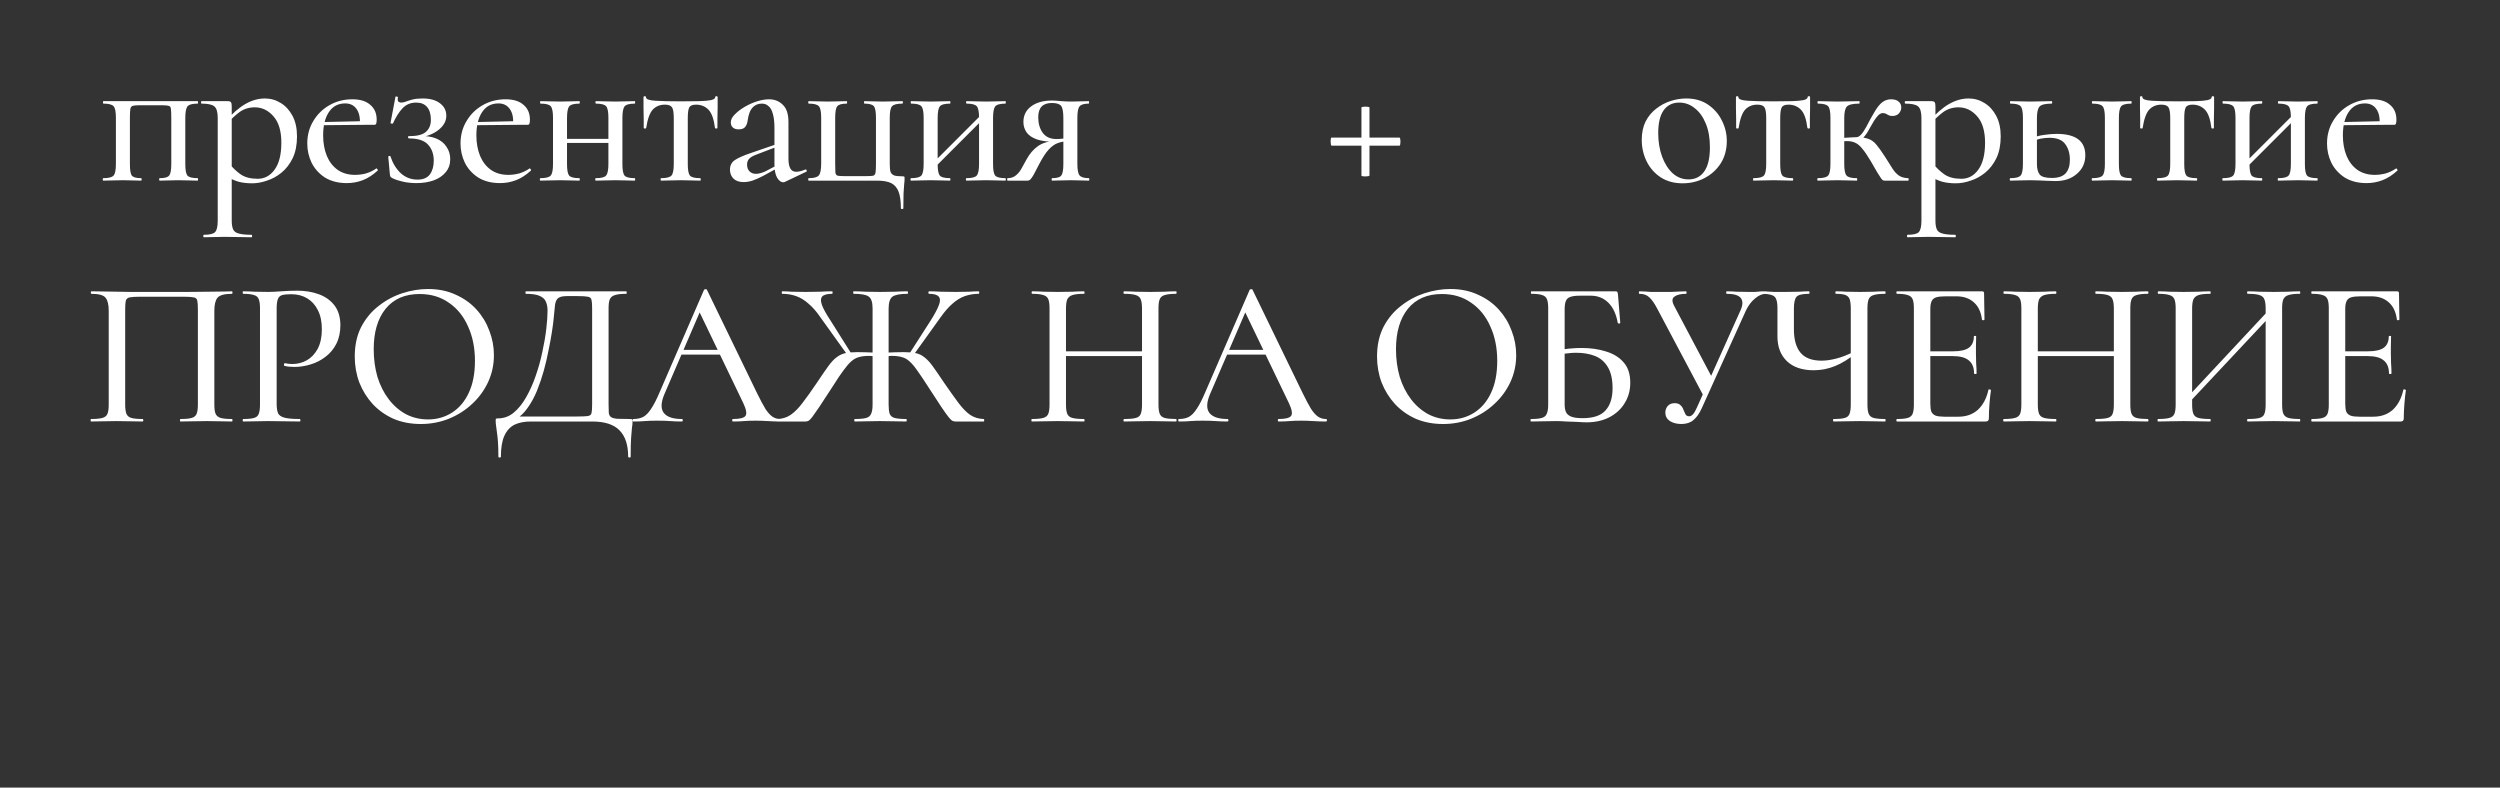 <?xml version="1.0" encoding="UTF-8"?> <svg xmlns="http://www.w3.org/2000/svg" width="346" height="109" viewBox="0 0 346 109" fill="none"><rect x="0" y="0" width="346" height="109" fill="#333333" stroke="none"/><path d="M27.355 24.658C27.393 24.658 27.412 24.715 27.412 24.829C27.412 24.943 27.393 25 27.355 25C26.975 25 26.557 24.991 26.101 24.971C25.645 24.953 25.18 24.943 24.705 24.943C24.23 24.943 23.764 24.953 23.308 24.971C22.852 24.991 22.453 25 22.111 25C22.054 25 22.026 24.943 22.026 24.829C22.026 24.715 22.054 24.658 22.111 24.658C22.795 24.658 23.232 24.535 23.422 24.288C23.612 24.041 23.707 23.509 23.707 22.692V16.308C23.707 15.719 23.688 15.31 23.65 15.082C23.631 14.835 23.536 14.693 23.365 14.655C23.194 14.598 22.909 14.569 22.51 14.569H19.204C18.805 14.569 18.52 14.598 18.349 14.655C18.178 14.711 18.074 14.864 18.036 15.111C17.998 15.338 17.979 15.757 17.979 16.364V22.692C17.979 23.509 18.064 24.041 18.235 24.288C18.425 24.535 18.862 24.658 19.546 24.658C19.584 24.658 19.603 24.715 19.603 24.829C19.603 24.943 19.584 25 19.546 25C19.185 25 18.786 24.991 18.349 24.971C17.912 24.953 17.475 24.943 17.038 24.943C16.544 24.943 16.06 24.953 15.585 24.971C15.11 24.991 14.682 25 14.302 25C14.245 25 14.217 24.943 14.217 24.829C14.217 24.715 14.245 24.658 14.302 24.658C15.043 24.658 15.518 24.535 15.727 24.288C15.936 24.041 16.041 23.509 16.041 22.692V16.308C16.041 15.472 15.936 14.94 15.727 14.711C15.518 14.464 15.053 14.341 14.331 14.341C14.274 14.341 14.245 14.284 14.245 14.17C14.245 14.056 14.274 13.999 14.331 13.999H27.355C27.393 13.999 27.412 14.056 27.412 14.17C27.412 14.284 27.393 14.341 27.355 14.341C26.614 14.341 26.139 14.474 25.93 14.74C25.74 15.006 25.645 15.547 25.645 16.364V22.692C25.645 23.509 25.74 24.041 25.93 24.288C26.139 24.535 26.614 24.658 27.355 24.658ZM28.195 32.837C28.157 32.837 28.138 32.781 28.138 32.666C28.138 32.553 28.157 32.495 28.195 32.495C29.012 32.495 29.534 32.372 29.762 32.125C30.009 31.878 30.133 31.346 30.133 30.529V16.308C30.133 15.491 29.971 14.959 29.648 14.711C29.344 14.464 28.765 14.341 27.91 14.341C27.853 14.341 27.824 14.284 27.824 14.17C27.824 14.056 27.853 13.999 27.91 13.999C28.328 13.999 28.755 13.999 29.192 13.999C29.648 13.999 30.076 13.999 30.475 13.999C30.874 13.999 31.216 13.999 31.501 13.999C31.729 13.999 31.881 14.046 31.957 14.142C32.033 14.236 32.071 14.427 32.071 14.711V30.529C32.071 31.061 32.137 31.47 32.27 31.755C32.403 32.039 32.669 32.23 33.068 32.325C33.467 32.438 34.047 32.495 34.807 32.495C34.864 32.495 34.892 32.553 34.892 32.666C34.892 32.781 34.864 32.837 34.807 32.837C34.294 32.837 33.724 32.828 33.097 32.809C32.47 32.79 31.805 32.781 31.102 32.781C30.57 32.781 30.047 32.79 29.534 32.809C29.021 32.828 28.575 32.837 28.195 32.837ZM34.892 25.37C34.17 25.37 33.534 25.294 32.983 25.142C32.451 24.991 31.833 24.706 31.13 24.288L31.757 22.663C32.232 23.252 32.755 23.746 33.325 24.145C33.914 24.544 34.693 24.744 35.662 24.744C36.612 24.744 37.391 24.326 37.999 23.489C38.626 22.634 38.939 21.39 38.939 19.756C38.939 18.141 38.578 16.925 37.856 16.108C37.134 15.272 36.27 14.854 35.263 14.854C34.465 14.854 33.762 15.072 33.154 15.509C32.565 15.947 31.995 16.479 31.444 17.105L31.159 16.849C32.128 15.728 33.059 14.911 33.952 14.398C34.845 13.885 35.747 13.629 36.659 13.629C37.457 13.629 38.189 13.838 38.854 14.255C39.519 14.655 40.06 15.243 40.478 16.023C40.896 16.802 41.105 17.752 41.105 18.872C41.105 20.05 40.906 21.058 40.507 21.893C40.108 22.71 39.595 23.375 38.968 23.889C38.341 24.401 37.666 24.772 36.944 25C36.241 25.247 35.557 25.37 34.892 25.37ZM47.999 25.342C46.821 25.342 45.814 25.085 44.978 24.573C44.161 24.041 43.544 23.357 43.126 22.52C42.727 21.684 42.527 20.801 42.527 19.87C42.527 18.711 42.803 17.675 43.354 16.764C43.905 15.832 44.646 15.101 45.577 14.569C46.527 14.018 47.591 13.742 48.769 13.742C49.852 13.742 50.678 13.999 51.248 14.512C51.837 15.006 52.132 15.69 52.132 16.564C52.132 16.773 52.113 16.944 52.075 17.077C52.037 17.21 51.951 17.276 51.818 17.276H49.795C49.871 16.364 49.728 15.643 49.367 15.111C49.006 14.579 48.474 14.312 47.771 14.312C46.802 14.312 46.052 14.711 45.52 15.509C44.988 16.308 44.722 17.381 44.722 18.73C44.722 19.794 44.893 20.744 45.235 21.58C45.577 22.397 46.08 23.043 46.745 23.518C47.41 23.974 48.208 24.202 49.139 24.202C49.633 24.202 50.137 24.136 50.65 24.003C51.163 23.851 51.638 23.622 52.075 23.319C52.113 23.28 52.16 23.309 52.217 23.404C52.293 23.48 52.312 23.547 52.274 23.604C51.59 24.23 50.897 24.677 50.194 24.943C49.491 25.209 48.759 25.342 47.999 25.342ZM44.066 17.334L44.038 16.906L50.45 16.764V17.276L44.066 17.334ZM57.781 24.858C58.56 24.858 59.13 24.62 59.491 24.145C59.852 23.651 60.032 23.015 60.032 22.235C60.032 21.323 59.767 20.582 59.234 20.012C58.721 19.442 57.847 19.157 56.612 19.157C56.536 19.157 56.489 19.11 56.47 19.015C56.451 18.901 56.498 18.844 56.612 18.844C57.733 18.844 58.513 18.645 58.95 18.245C59.406 17.846 59.633 17.296 59.633 16.593C59.633 15.813 59.462 15.225 59.12 14.825C58.779 14.408 58.275 14.198 57.61 14.198C56.831 14.198 56.194 14.464 55.7 14.996C55.206 15.528 54.77 16.222 54.389 17.077C54.37 17.115 54.304 17.125 54.19 17.105C54.076 17.087 54.029 17.058 54.047 17.02L54.731 13.4C54.751 13.344 54.817 13.334 54.931 13.372C55.045 13.391 55.093 13.419 55.074 13.457C55.017 13.761 55.035 13.961 55.13 14.056C55.245 14.151 55.368 14.198 55.501 14.198C55.729 14.198 55.957 14.151 56.185 14.056C56.432 13.961 56.736 13.866 57.097 13.771C57.458 13.676 57.923 13.629 58.493 13.629C59.538 13.629 60.346 13.857 60.916 14.312C61.486 14.749 61.771 15.319 61.771 16.023C61.771 16.744 61.419 17.39 60.717 17.96C60.014 18.53 59.073 18.901 57.895 19.072L57.952 18.844C58.902 18.787 59.7 18.892 60.346 19.157C60.992 19.424 61.477 19.813 61.8 20.326C62.142 20.82 62.312 21.39 62.312 22.036C62.312 22.739 62.103 23.337 61.685 23.831C61.286 24.326 60.726 24.706 60.004 24.971C59.301 25.218 58.513 25.342 57.639 25.342C56.974 25.342 56.346 25.276 55.758 25.142C55.169 25.009 54.684 24.848 54.304 24.658C54.171 24.582 54.086 24.515 54.047 24.459C54.01 24.401 53.981 24.306 53.962 24.174L53.734 21.694C53.734 21.637 53.782 21.599 53.877 21.58C53.971 21.561 54.029 21.59 54.047 21.666C54.37 22.634 54.855 23.413 55.501 24.003C56.147 24.573 56.907 24.858 57.781 24.858ZM69.208 25.342C68.03 25.342 67.023 25.085 66.187 24.573C65.37 24.041 64.753 23.357 64.335 22.52C63.936 21.684 63.736 20.801 63.736 19.87C63.736 18.711 64.012 17.675 64.563 16.764C65.114 15.832 65.855 15.101 66.786 14.569C67.736 14.018 68.8 13.742 69.978 13.742C71.061 13.742 71.887 13.999 72.457 14.512C73.046 15.006 73.341 15.69 73.341 16.564C73.341 16.773 73.322 16.944 73.284 17.077C73.246 17.21 73.16 17.276 73.027 17.276H71.004C71.08 16.364 70.937 15.643 70.576 15.111C70.215 14.579 69.683 14.312 68.98 14.312C68.011 14.312 67.261 14.711 66.729 15.509C66.197 16.308 65.931 17.381 65.931 18.73C65.931 19.794 66.102 20.744 66.444 21.58C66.786 22.397 67.289 23.043 67.954 23.518C68.619 23.974 69.417 24.202 70.348 24.202C70.842 24.202 71.346 24.136 71.859 24.003C72.372 23.851 72.847 23.622 73.284 23.319C73.322 23.28 73.369 23.309 73.426 23.404C73.502 23.48 73.521 23.547 73.483 23.604C72.799 24.23 72.106 24.677 71.403 24.943C70.7 25.209 69.968 25.342 69.208 25.342ZM65.275 17.334L65.247 16.906L71.659 16.764V17.276L65.275 17.334ZM77.448 19.785V19.215H85.115V19.785H77.448ZM76.537 22.692V16.308C76.537 15.472 76.432 14.94 76.223 14.711C76.014 14.464 75.549 14.341 74.826 14.341C74.769 14.341 74.741 14.284 74.741 14.17C74.741 14.056 74.769 13.999 74.826 13.999C75.188 13.999 75.606 14.008 76.081 14.027C76.555 14.046 77.04 14.056 77.534 14.056C78.009 14.056 78.475 14.046 78.93 14.027C79.406 14.008 79.823 13.999 80.184 13.999C80.222 13.999 80.242 14.056 80.242 14.17C80.242 14.284 80.222 14.341 80.184 14.341C79.444 14.341 78.969 14.474 78.76 14.74C78.57 15.006 78.475 15.547 78.475 16.364V22.692C78.475 23.509 78.57 24.041 78.76 24.288C78.969 24.535 79.444 24.658 80.184 24.658C80.222 24.658 80.242 24.715 80.242 24.829C80.242 24.943 80.222 25 80.184 25C79.805 25 79.386 24.991 78.93 24.971C78.475 24.953 78.009 24.943 77.534 24.943C77.04 24.943 76.555 24.953 76.081 24.971C75.606 24.991 75.178 25 74.798 25C74.741 25 74.713 24.943 74.713 24.829C74.713 24.715 74.741 24.658 74.798 24.658C75.539 24.658 76.014 24.535 76.223 24.288C76.432 24.041 76.537 23.509 76.537 22.692ZM84.203 22.692V16.308C84.203 15.472 84.099 14.94 83.889 14.711C83.68 14.464 83.215 14.341 82.493 14.341C82.436 14.341 82.407 14.284 82.407 14.17C82.407 14.056 82.436 13.999 82.493 13.999C82.854 13.999 83.272 14.008 83.747 14.027C84.222 14.046 84.707 14.056 85.201 14.056C85.675 14.056 86.141 14.046 86.597 14.027C87.072 14.008 87.49 13.999 87.851 13.999C87.889 13.999 87.908 14.056 87.908 14.17C87.908 14.284 87.889 14.341 87.851 14.341C87.11 14.341 86.635 14.474 86.426 14.74C86.236 15.006 86.141 15.547 86.141 16.364V22.692C86.141 23.509 86.236 24.041 86.426 24.288C86.635 24.535 87.11 24.658 87.851 24.658C87.889 24.658 87.908 24.715 87.908 24.829C87.908 24.943 87.889 25 87.851 25C87.471 25 87.053 24.991 86.597 24.971C86.141 24.953 85.675 24.943 85.201 24.943C84.707 24.943 84.213 24.953 83.719 24.971C83.243 24.991 82.826 25 82.465 25C82.407 25 82.379 24.943 82.379 24.829C82.379 24.715 82.407 24.658 82.465 24.658C83.206 24.658 83.68 24.535 83.889 24.288C84.099 24.041 84.203 23.509 84.203 22.692ZM91.484 25C91.446 25 91.427 24.943 91.427 24.829C91.427 24.715 91.446 24.658 91.484 24.658C92.244 24.658 92.728 24.535 92.937 24.288C93.146 24.041 93.251 23.509 93.251 22.692V16.364C93.251 15.623 93.175 15.13 93.023 14.883C92.871 14.617 92.538 14.483 92.025 14.483C91.341 14.483 90.781 14.711 90.344 15.168C89.926 15.623 89.622 16.469 89.432 17.704C89.432 17.761 89.375 17.79 89.261 17.79C89.147 17.79 89.09 17.761 89.09 17.704C89.09 17.438 89.09 17.039 89.09 16.507C89.09 15.975 89.08 15.424 89.061 14.854C89.061 14.284 89.061 13.819 89.061 13.457C89.061 13.363 89.118 13.315 89.232 13.315C89.346 13.315 89.403 13.363 89.403 13.457C89.403 13.723 89.821 13.885 90.657 13.942C91.512 13.999 92.709 14.027 94.248 14.027C95.236 14.027 96.082 14.018 96.785 13.999C97.488 13.98 98.029 13.932 98.409 13.857C98.789 13.761 98.979 13.629 98.979 13.457C98.979 13.363 99.036 13.315 99.15 13.315C99.264 13.315 99.321 13.363 99.321 13.457C99.321 13.819 99.321 14.284 99.321 14.854C99.321 15.424 99.312 15.975 99.293 16.507C99.293 17.039 99.293 17.438 99.293 17.704C99.293 17.761 99.236 17.79 99.122 17.79C99.027 17.79 98.97 17.761 98.951 17.704C98.799 16.469 98.495 15.623 98.039 15.168C97.583 14.711 97.013 14.483 96.329 14.483C95.835 14.483 95.521 14.617 95.388 14.883C95.255 15.13 95.189 15.623 95.189 16.364V22.692C95.189 23.509 95.284 24.041 95.474 24.288C95.683 24.535 96.158 24.658 96.899 24.658C96.956 24.658 96.984 24.715 96.984 24.829C96.984 24.943 96.956 25 96.899 25C96.519 25 96.101 24.991 95.645 24.971C95.189 24.953 94.723 24.943 94.248 24.943C93.754 24.943 93.27 24.953 92.795 24.971C92.32 24.991 91.883 25 91.484 25ZM108.638 25.171C108.562 25.209 108.476 25.228 108.381 25.228C108.096 25.228 107.821 25.019 107.555 24.601C107.308 24.164 107.184 23.547 107.184 22.748V17.733C107.184 16.896 107.108 16.232 106.956 15.738C106.823 15.243 106.624 14.892 106.358 14.683C106.111 14.455 105.816 14.341 105.474 14.341C105.056 14.341 104.705 14.445 104.42 14.655C104.135 14.864 103.916 15.149 103.764 15.509C103.631 15.851 103.536 16.232 103.479 16.649C103.441 17.011 103.327 17.314 103.137 17.561C102.966 17.79 102.662 17.904 102.225 17.904C101.883 17.904 101.617 17.818 101.427 17.647C101.237 17.476 101.142 17.238 101.142 16.934C101.142 16.573 101.323 16.212 101.684 15.851C102.045 15.472 102.501 15.12 103.052 14.797C103.603 14.474 104.173 14.217 104.762 14.027C105.37 13.838 105.93 13.742 106.443 13.742C107.203 13.742 107.84 13.999 108.353 14.512C108.866 15.006 109.122 15.794 109.122 16.878V21.922C109.122 22.549 109.208 23.015 109.379 23.319C109.55 23.622 109.825 23.774 110.205 23.774C110.528 23.774 110.946 23.67 111.459 23.461C111.535 23.423 111.592 23.461 111.63 23.575C111.687 23.67 111.668 23.736 111.573 23.774L108.638 25.171ZM102.909 25.2C102.301 25.2 101.836 25.038 101.513 24.715C101.19 24.392 101.028 23.983 101.028 23.489C101.028 22.901 101.256 22.454 101.712 22.15C102.168 21.846 102.9 21.523 103.907 21.181L107.469 19.956L107.555 20.297L104.648 21.409C104.192 21.58 103.869 21.77 103.679 21.979C103.489 22.188 103.394 22.454 103.394 22.777C103.394 23.176 103.508 23.489 103.736 23.718C103.964 23.945 104.258 24.059 104.619 24.059C104.809 24.059 105.009 24.031 105.218 23.974C105.427 23.917 105.645 23.841 105.873 23.746L108.039 22.606L108.068 23.005L105.617 24.345C105.066 24.63 104.572 24.848 104.135 25C103.717 25.133 103.308 25.2 102.909 25.2ZM121.375 25H111.942C111.885 25 111.856 24.943 111.856 24.829C111.856 24.715 111.885 24.658 111.942 24.658C112.664 24.658 113.129 24.525 113.338 24.259C113.547 23.993 113.652 23.451 113.652 22.634V16.308C113.652 15.472 113.547 14.94 113.338 14.711C113.129 14.464 112.664 14.341 111.942 14.341C111.885 14.341 111.856 14.284 111.856 14.17C111.856 14.056 111.885 13.999 111.942 13.999C112.303 13.999 112.711 14.008 113.167 14.027C113.642 14.046 114.108 14.056 114.564 14.056C115.039 14.056 115.504 14.046 115.96 14.027C116.416 14.008 116.825 13.999 117.186 13.999C117.224 13.999 117.243 14.056 117.243 14.17C117.243 14.284 117.224 14.341 117.186 14.341C116.502 14.341 116.065 14.464 115.875 14.711C115.685 14.94 115.59 15.472 115.59 16.308V22.692C115.59 23.242 115.599 23.642 115.618 23.889C115.656 24.116 115.761 24.259 115.932 24.316C116.103 24.354 116.378 24.373 116.758 24.373H119.979C120.397 24.373 120.691 24.354 120.862 24.316C121.033 24.259 121.138 24.107 121.176 23.86C121.214 23.613 121.233 23.204 121.233 22.634V16.308C121.233 15.472 121.138 14.94 120.948 14.711C120.758 14.464 120.321 14.341 119.637 14.341C119.599 14.341 119.58 14.284 119.58 14.17C119.58 14.056 119.599 13.999 119.637 13.999C119.998 13.999 120.387 14.008 120.805 14.027C121.242 14.046 121.689 14.056 122.145 14.056C122.658 14.056 123.142 14.046 123.598 14.027C124.073 14.008 124.501 13.999 124.881 13.999C124.938 13.999 124.966 14.056 124.966 14.17C124.966 14.284 124.938 14.341 124.881 14.341C124.14 14.341 123.665 14.464 123.456 14.711C123.247 14.94 123.142 15.472 123.142 16.308V22.692C123.142 23.186 123.18 23.556 123.256 23.803C123.351 24.031 123.522 24.192 123.769 24.288C124.016 24.363 124.387 24.401 124.881 24.401C125.052 24.401 125.147 24.421 125.166 24.459C125.185 24.477 125.194 24.563 125.194 24.715C125.194 24.943 125.175 25.209 125.137 25.513C125.118 25.817 125.09 26.226 125.052 26.738C125.033 27.252 125.023 27.945 125.023 28.819C125.023 28.895 124.966 28.933 124.852 28.933C124.738 28.933 124.681 28.895 124.681 28.819C124.681 27.85 124.577 27.09 124.368 26.539C124.159 25.988 123.817 25.589 123.342 25.342C122.867 25.114 122.211 25 121.375 25ZM128.802 23.746L128.375 23.319L136.127 15.566L136.554 15.994L128.802 23.746ZM127.833 22.692V16.308C127.833 15.472 127.729 14.94 127.52 14.711C127.311 14.464 126.845 14.341 126.123 14.341C126.066 14.341 126.038 14.284 126.038 14.17C126.038 14.056 126.066 13.999 126.123 13.999C126.484 13.999 126.902 14.008 127.377 14.027C127.852 14.046 128.337 14.056 128.831 14.056C129.306 14.056 129.771 14.046 130.227 14.027C130.702 14.008 131.12 13.999 131.481 13.999C131.519 13.999 131.538 14.056 131.538 14.17C131.538 14.284 131.519 14.341 131.481 14.341C130.74 14.341 130.265 14.474 130.056 14.74C129.866 15.006 129.771 15.547 129.771 16.364V22.692C129.771 23.509 129.866 24.041 130.056 24.288C130.265 24.535 130.74 24.658 131.481 24.658C131.519 24.658 131.538 24.715 131.538 24.829C131.538 24.943 131.519 25 131.481 25C131.101 25 130.683 24.991 130.227 24.971C129.771 24.953 129.306 24.943 128.831 24.943C128.337 24.943 127.852 24.953 127.377 24.971C126.902 24.991 126.475 25 126.095 25C126.038 25 126.009 24.943 126.009 24.829C126.009 24.715 126.038 24.658 126.095 24.658C126.836 24.658 127.311 24.535 127.52 24.288C127.729 24.041 127.833 23.509 127.833 22.692ZM135.5 22.692V16.308C135.5 15.472 135.395 14.94 135.186 14.711C134.977 14.464 134.512 14.341 133.79 14.341C133.733 14.341 133.704 14.284 133.704 14.17C133.704 14.056 133.733 13.999 133.79 13.999C134.151 13.999 134.569 14.008 135.044 14.027C135.519 14.046 136.003 14.056 136.497 14.056C136.972 14.056 137.438 14.046 137.894 14.027C138.369 14.008 138.787 13.999 139.148 13.999C139.186 13.999 139.205 14.056 139.205 14.17C139.205 14.284 139.186 14.341 139.148 14.341C138.407 14.341 137.932 14.474 137.723 14.74C137.533 15.006 137.438 15.547 137.438 16.364V22.692C137.438 23.509 137.533 24.041 137.723 24.288C137.932 24.535 138.407 24.658 139.148 24.658C139.186 24.658 139.205 24.715 139.205 24.829C139.205 24.943 139.186 25 139.148 25C138.768 25 138.35 24.991 137.894 24.971C137.438 24.953 136.972 24.943 136.497 24.943C136.003 24.943 135.509 24.953 135.015 24.971C134.54 24.991 134.122 25 133.761 25C133.704 25 133.676 24.943 133.676 24.829C133.676 24.715 133.704 24.658 133.761 24.658C134.502 24.658 134.977 24.535 135.186 24.288C135.395 24.041 135.5 23.509 135.5 22.692ZM150.703 24.658C150.741 24.658 150.76 24.715 150.76 24.829C150.76 24.943 150.741 25 150.703 25C150.38 25 150 24.991 149.563 24.971C149.145 24.953 148.699 24.943 148.224 24.943C147.711 24.943 147.236 24.953 146.799 24.971C146.381 24.991 145.982 25 145.602 25C145.564 25 145.545 24.943 145.545 24.829C145.545 24.715 145.564 24.658 145.602 24.658C146.286 24.658 146.713 24.535 146.884 24.288C147.074 24.041 147.169 23.509 147.169 22.692V19.5L147.796 19.556C147.283 19.556 146.808 19.642 146.371 19.813C145.953 19.965 145.535 20.269 145.117 20.725C144.718 21.162 144.291 21.817 143.835 22.692C143.512 23.337 143.255 23.831 143.065 24.174C142.875 24.497 142.723 24.715 142.609 24.829C142.495 24.943 142.362 25 142.21 25H139.446C139.408 25 139.389 24.943 139.389 24.829C139.389 24.715 139.408 24.658 139.446 24.658C139.921 24.658 140.31 24.525 140.614 24.259C140.937 23.993 141.203 23.66 141.412 23.262C141.621 22.863 141.83 22.483 142.039 22.122C142.476 21.305 143.018 20.668 143.664 20.212C144.329 19.756 145.146 19.528 146.115 19.528L146.314 19.642C145.136 19.642 144.205 19.528 143.521 19.3C142.837 19.053 142.353 18.721 142.068 18.302C141.783 17.884 141.64 17.41 141.64 16.878C141.64 15.966 142.001 15.243 142.723 14.711C143.445 14.18 144.405 13.914 145.602 13.914C145.925 13.914 146.352 13.942 146.884 13.999C147.416 14.037 147.863 14.056 148.224 14.056C148.699 14.056 149.136 14.046 149.535 14.027C149.953 14.008 150.333 13.999 150.675 13.999C150.713 13.999 150.732 14.056 150.732 14.17C150.732 14.284 150.713 14.341 150.675 14.341C150.048 14.341 149.63 14.464 149.421 14.711C149.212 14.94 149.107 15.472 149.107 16.308V22.692C149.107 23.509 149.212 24.041 149.421 24.288C149.649 24.535 150.076 24.658 150.703 24.658ZM143.692 16.222C143.692 17.096 143.901 17.818 144.319 18.388C144.737 18.958 145.374 19.243 146.229 19.243C146.495 19.243 146.789 19.224 147.112 19.186C147.435 19.148 147.692 19.11 147.882 19.072L147.169 19.328V16.364C147.169 15.491 147.065 14.921 146.856 14.655C146.647 14.389 146.219 14.255 145.573 14.255C144.319 14.255 143.692 14.911 143.692 16.222Z" fill="white"></path><path d="M232.861 25.37C231.702 25.37 230.695 25.095 229.84 24.544C229.004 23.993 228.358 23.262 227.902 22.349C227.446 21.419 227.218 20.421 227.218 19.357C227.218 18.369 227.399 17.514 227.76 16.792C228.14 16.07 228.634 15.481 229.242 15.025C229.85 14.55 230.515 14.198 231.237 13.97C231.959 13.742 232.671 13.629 233.374 13.629C234.552 13.629 235.559 13.914 236.395 14.483C237.231 15.053 237.868 15.785 238.305 16.678C238.761 17.571 238.989 18.512 238.989 19.5C238.989 20.697 238.704 21.741 238.134 22.634C237.564 23.509 236.813 24.183 235.882 24.658C234.97 25.133 233.963 25.37 232.861 25.37ZM233.688 24.829C234.619 24.829 235.341 24.468 235.854 23.746C236.386 23.005 236.652 21.884 236.652 20.383C236.652 19.11 236.462 18.017 236.082 17.105C235.702 16.174 235.189 15.462 234.543 14.968C233.916 14.455 233.203 14.198 232.405 14.198C231.474 14.198 230.752 14.559 230.239 15.281C229.745 15.985 229.498 17.029 229.498 18.416C229.498 19.613 229.679 20.706 230.04 21.694C230.401 22.663 230.895 23.433 231.522 24.003C232.149 24.553 232.871 24.829 233.688 24.829ZM242.677 25C242.639 25 242.62 24.943 242.62 24.829C242.62 24.715 242.639 24.658 242.677 24.658C243.437 24.658 243.922 24.535 244.131 24.288C244.34 24.041 244.444 23.509 244.444 22.692V16.364C244.444 15.623 244.368 15.13 244.216 14.883C244.064 14.617 243.732 14.483 243.219 14.483C242.535 14.483 241.974 14.711 241.537 15.168C241.119 15.623 240.815 16.469 240.625 17.704C240.625 17.761 240.568 17.79 240.454 17.79C240.34 17.79 240.283 17.761 240.283 17.704C240.283 17.438 240.283 17.039 240.283 16.507C240.283 15.975 240.274 15.424 240.255 14.854C240.255 14.284 240.255 13.819 240.255 13.457C240.255 13.363 240.312 13.315 240.426 13.315C240.54 13.315 240.597 13.363 240.597 13.457C240.597 13.723 241.015 13.885 241.851 13.942C242.706 13.999 243.903 14.027 245.442 14.027C246.43 14.027 247.275 14.018 247.978 13.999C248.681 13.98 249.223 13.932 249.603 13.857C249.983 13.761 250.173 13.629 250.173 13.457C250.173 13.363 250.23 13.315 250.344 13.315C250.458 13.315 250.515 13.363 250.515 13.457C250.515 13.819 250.515 14.284 250.515 14.854C250.515 15.424 250.505 15.975 250.486 16.507C250.486 17.039 250.486 17.438 250.486 17.704C250.486 17.761 250.429 17.79 250.315 17.79C250.22 17.79 250.163 17.761 250.144 17.704C249.992 16.469 249.688 15.623 249.232 15.168C248.776 14.711 248.206 14.483 247.522 14.483C247.028 14.483 246.715 14.617 246.582 14.883C246.449 15.13 246.382 15.623 246.382 16.364V22.692C246.382 23.509 246.477 24.041 246.667 24.288C246.876 24.535 247.351 24.658 248.092 24.658C248.149 24.658 248.178 24.715 248.178 24.829C248.178 24.943 248.149 25 248.092 25C247.712 25 247.294 24.991 246.838 24.971C246.382 24.953 245.917 24.943 245.442 24.943C244.948 24.943 244.463 24.953 243.988 24.971C243.513 24.991 243.076 25 242.677 25ZM251.595 25C251.538 25 251.509 24.943 251.509 24.829C251.509 24.715 251.538 24.658 251.595 24.658C252.336 24.658 252.811 24.535 253.02 24.288C253.229 24.041 253.333 23.509 253.333 22.692V16.308C253.333 15.472 253.229 14.94 253.02 14.711C252.811 14.464 252.345 14.341 251.623 14.341C251.566 14.341 251.538 14.284 251.538 14.17C251.538 14.056 251.566 13.999 251.623 13.999C251.984 13.999 252.402 14.008 252.877 14.027C253.352 14.046 253.837 14.056 254.331 14.056C254.882 14.056 255.414 14.046 255.927 14.027C256.459 14.008 256.915 13.999 257.295 13.999C257.352 13.999 257.38 14.056 257.38 14.17C257.38 14.284 257.352 14.341 257.295 14.341C256.44 14.341 255.879 14.474 255.613 14.74C255.366 14.987 255.243 15.528 255.243 16.364V22.692C255.243 23.509 255.347 24.041 255.556 24.288C255.765 24.535 256.24 24.658 256.981 24.658C257.019 24.658 257.038 24.715 257.038 24.829C257.038 24.943 257.019 25 256.981 25C256.601 25 256.183 24.991 255.727 24.971C255.271 24.953 254.806 24.943 254.331 24.943C253.837 24.943 253.352 24.953 252.877 24.971C252.402 24.991 251.975 25 251.595 25ZM260.857 25C260.781 25 260.705 24.991 260.629 24.971C260.553 24.933 260.458 24.838 260.344 24.686C260.23 24.515 260.059 24.25 259.831 23.889C259.603 23.509 259.29 22.967 258.891 22.264C258.435 21.504 258.045 20.934 257.722 20.554C257.399 20.155 257.076 19.889 256.753 19.756C256.449 19.604 256.06 19.528 255.585 19.528C255.262 19.528 254.863 19.556 254.388 19.613L254.359 19.101C254.663 19.081 254.977 19.072 255.3 19.072C255.642 19.053 255.955 19.034 256.24 19.015C256.525 18.996 256.744 18.986 256.896 18.986C257.618 18.986 258.178 19.062 258.577 19.215C258.976 19.348 259.337 19.604 259.66 19.984C259.983 20.364 260.392 20.934 260.886 21.694C261.304 22.34 261.646 22.881 261.912 23.319C262.178 23.736 262.472 24.059 262.795 24.288C263.118 24.515 263.546 24.639 264.078 24.658C264.135 24.658 264.163 24.715 264.163 24.829C264.163 24.943 264.135 25 264.078 25H260.857ZM256.896 19.5V18.986C257.086 18.986 257.266 18.91 257.437 18.759C257.608 18.607 257.76 18.426 257.893 18.217C258.045 17.989 258.178 17.77 258.292 17.561C258.748 16.669 259.147 15.947 259.489 15.396C259.831 14.825 260.173 14.408 260.515 14.142C260.876 13.876 261.275 13.742 261.712 13.742C262.206 13.742 262.567 13.857 262.795 14.085C263.023 14.293 263.137 14.55 263.137 14.854C263.137 15.177 263.023 15.462 262.795 15.709C262.586 15.937 262.282 16.051 261.883 16.051C261.674 16.051 261.503 16.013 261.37 15.937C261.237 15.861 261.114 15.794 261 15.738C260.886 15.681 260.734 15.652 260.544 15.652C260.373 15.652 260.183 15.747 259.974 15.937C259.784 16.127 259.584 16.384 259.375 16.706C259.185 17.011 258.986 17.352 258.777 17.733C258.492 18.284 258.197 18.721 257.893 19.044C257.589 19.348 257.257 19.5 256.896 19.5ZM263.988 32.837C263.95 32.837 263.931 32.781 263.931 32.666C263.931 32.553 263.95 32.495 263.988 32.495C264.805 32.495 265.327 32.372 265.555 32.125C265.802 31.878 265.926 31.346 265.926 30.529V16.308C265.926 15.491 265.764 14.959 265.441 14.711C265.137 14.464 264.558 14.341 263.703 14.341C263.646 14.341 263.617 14.284 263.617 14.17C263.617 14.056 263.646 13.999 263.703 13.999C264.121 13.999 264.548 13.999 264.985 13.999C265.441 13.999 265.869 13.999 266.268 13.999C266.667 13.999 267.009 13.999 267.294 13.999C267.522 13.999 267.674 14.046 267.75 14.142C267.826 14.236 267.864 14.427 267.864 14.711V30.529C267.864 31.061 267.93 31.47 268.063 31.755C268.196 32.039 268.462 32.23 268.861 32.325C269.26 32.438 269.84 32.495 270.6 32.495C270.657 32.495 270.685 32.553 270.685 32.666C270.685 32.781 270.657 32.837 270.6 32.837C270.087 32.837 269.517 32.828 268.89 32.809C268.263 32.79 267.598 32.781 266.895 32.781C266.363 32.781 265.84 32.79 265.327 32.809C264.814 32.828 264.368 32.837 263.988 32.837ZM270.685 25.37C269.963 25.37 269.327 25.294 268.776 25.142C268.244 24.991 267.626 24.706 266.923 24.288L267.55 22.663C268.025 23.252 268.548 23.746 269.118 24.145C269.707 24.544 270.486 24.744 271.455 24.744C272.405 24.744 273.184 24.326 273.792 23.489C274.419 22.634 274.732 21.39 274.732 19.756C274.732 18.141 274.371 16.925 273.649 16.108C272.927 15.272 272.063 14.854 271.056 14.854C270.258 14.854 269.555 15.072 268.947 15.509C268.358 15.947 267.788 16.479 267.237 17.105L266.952 16.849C267.921 15.728 268.852 14.911 269.745 14.398C270.638 13.885 271.54 13.629 272.452 13.629C273.25 13.629 273.982 13.838 274.647 14.255C275.312 14.655 275.853 15.243 276.271 16.023C276.689 16.802 276.898 17.752 276.898 18.872C276.898 20.05 276.699 21.058 276.3 21.893C275.901 22.71 275.388 23.375 274.761 23.889C274.134 24.401 273.459 24.772 272.737 25C272.034 25.247 271.35 25.37 270.685 25.37ZM289.577 25C289.52 25 289.492 24.943 289.492 24.829C289.492 24.715 289.52 24.658 289.577 24.658C290.318 24.658 290.793 24.535 291.002 24.288C291.211 24.041 291.316 23.509 291.316 22.692V16.308C291.316 15.472 291.211 14.94 291.002 14.711C290.793 14.464 290.328 14.341 289.606 14.341C289.549 14.341 289.52 14.284 289.52 14.17C289.52 14.056 289.549 13.999 289.606 13.999C289.967 13.999 290.385 14.008 290.86 14.027C291.335 14.046 291.819 14.056 292.313 14.056C292.788 14.056 293.254 14.046 293.71 14.027C294.185 14.008 294.603 13.999 294.964 13.999C295.002 13.999 295.021 14.056 295.021 14.17C295.021 14.284 295.002 14.341 294.964 14.341C294.223 14.341 293.748 14.474 293.539 14.74C293.349 15.006 293.254 15.547 293.254 16.364V22.692C293.254 23.509 293.349 24.041 293.539 24.288C293.748 24.535 294.223 24.658 294.964 24.658C295.002 24.658 295.021 24.715 295.021 24.829C295.021 24.943 295.002 25 294.964 25C294.584 25 294.166 24.991 293.71 24.971C293.254 24.953 292.788 24.943 292.313 24.943C291.819 24.943 291.335 24.953 290.86 24.971C290.385 24.991 289.957 25 289.577 25ZM281.911 16.364V22.692C281.911 23.357 282.044 23.851 282.31 24.174C282.576 24.477 283.127 24.63 283.963 24.63C284.837 24.63 285.473 24.421 285.872 24.003C286.271 23.566 286.471 22.939 286.471 22.122C286.471 21.229 286.252 20.497 285.815 19.927C285.397 19.357 284.675 19.072 283.649 19.072C283.25 19.072 282.851 19.11 282.452 19.186C282.072 19.262 281.664 19.404 281.227 19.613L281.056 19.186C281.664 18.92 282.272 18.749 282.88 18.673C283.507 18.578 284.096 18.53 284.647 18.53C287.288 18.53 288.608 19.518 288.608 21.494C288.608 22.54 288.219 23.395 287.44 24.059C286.68 24.724 285.711 25.057 284.533 25.057C284.229 25.057 283.868 25.047 283.45 25.029C283.032 25.009 282.604 24.991 282.167 24.971C281.73 24.953 281.331 24.943 280.97 24.943C280.476 24.943 279.992 24.953 279.517 24.971C279.042 24.991 278.614 25 278.234 25C278.177 25 278.149 24.943 278.149 24.829C278.149 24.715 278.177 24.658 278.234 24.658C278.975 24.658 279.45 24.535 279.659 24.288C279.868 24.041 279.973 23.509 279.973 22.692V16.308C279.973 15.472 279.868 14.94 279.659 14.711C279.45 14.464 278.985 14.341 278.263 14.341C278.206 14.341 278.177 14.284 278.177 14.17C278.177 14.056 278.206 13.999 278.263 13.999C278.624 13.999 279.042 14.008 279.517 14.027C279.992 14.046 280.476 14.056 280.97 14.056C281.521 14.056 282.053 14.046 282.566 14.027C283.079 14.008 283.545 13.999 283.963 13.999C284.001 13.999 284.02 14.056 284.02 14.17C284.02 14.284 284.001 14.341 283.963 14.341C283.089 14.341 282.528 14.474 282.281 14.74C282.034 15.006 281.911 15.547 281.911 16.364ZM298.594 25C298.556 25 298.537 24.943 298.537 24.829C298.537 24.715 298.556 24.658 298.594 24.658C299.354 24.658 299.838 24.535 300.047 24.288C300.256 24.041 300.361 23.509 300.361 22.692V16.364C300.361 15.623 300.285 15.13 300.133 14.883C299.981 14.617 299.648 14.483 299.135 14.483C298.451 14.483 297.891 14.711 297.454 15.168C297.036 15.623 296.732 16.469 296.542 17.704C296.542 17.761 296.485 17.79 296.371 17.79C296.257 17.79 296.2 17.761 296.2 17.704C296.2 17.438 296.2 17.039 296.2 16.507C296.2 15.975 296.19 15.424 296.171 14.854C296.171 14.284 296.171 13.819 296.171 13.457C296.171 13.363 296.228 13.315 296.342 13.315C296.456 13.315 296.513 13.363 296.513 13.457C296.513 13.723 296.931 13.885 297.767 13.942C298.622 13.999 299.819 14.027 301.358 14.027C302.346 14.027 303.192 14.018 303.895 13.999C304.598 13.98 305.139 13.932 305.519 13.857C305.899 13.761 306.089 13.629 306.089 13.457C306.089 13.363 306.146 13.315 306.26 13.315C306.374 13.315 306.431 13.363 306.431 13.457C306.431 13.819 306.431 14.284 306.431 14.854C306.431 15.424 306.422 15.975 306.403 16.507C306.403 17.039 306.403 17.438 306.403 17.704C306.403 17.761 306.346 17.79 306.232 17.79C306.137 17.79 306.08 17.761 306.061 17.704C305.909 16.469 305.605 15.623 305.149 15.168C304.693 14.711 304.123 14.483 303.439 14.483C302.945 14.483 302.631 14.617 302.498 14.883C302.365 15.13 302.299 15.623 302.299 16.364V22.692C302.299 23.509 302.394 24.041 302.584 24.288C302.793 24.535 303.268 24.658 304.009 24.658C304.066 24.658 304.094 24.715 304.094 24.829C304.094 24.943 304.066 25 304.009 25C303.629 25 303.211 24.991 302.755 24.971C302.299 24.953 301.833 24.943 301.358 24.943C300.864 24.943 300.38 24.953 299.905 24.971C299.43 24.991 298.993 25 298.594 25ZM310.361 23.746L309.934 23.319L317.686 15.566L318.113 15.994L310.361 23.746ZM309.392 22.692V16.308C309.392 15.472 309.288 14.94 309.079 14.711C308.87 14.464 308.404 14.341 307.682 14.341C307.625 14.341 307.597 14.284 307.597 14.17C307.597 14.056 307.625 13.999 307.682 13.999C308.043 13.999 308.461 14.008 308.936 14.027C309.411 14.046 309.896 14.056 310.39 14.056C310.865 14.056 311.33 14.046 311.786 14.027C312.261 14.008 312.679 13.999 313.04 13.999C313.078 13.999 313.097 14.056 313.097 14.17C313.097 14.284 313.078 14.341 313.04 14.341C312.299 14.341 311.824 14.474 311.615 14.74C311.425 15.006 311.33 15.547 311.33 16.364V22.692C311.33 23.509 311.425 24.041 311.615 24.288C311.824 24.535 312.299 24.658 313.04 24.658C313.078 24.658 313.097 24.715 313.097 24.829C313.097 24.943 313.078 25 313.04 25C312.66 25 312.242 24.991 311.786 24.971C311.33 24.953 310.865 24.943 310.39 24.943C309.896 24.943 309.411 24.953 308.936 24.971C308.461 24.991 308.034 25 307.654 25C307.597 25 307.568 24.943 307.568 24.829C307.568 24.715 307.597 24.658 307.654 24.658C308.395 24.658 308.87 24.535 309.079 24.288C309.288 24.041 309.392 23.509 309.392 22.692ZM317.059 22.692V16.308C317.059 15.472 316.954 14.94 316.745 14.711C316.536 14.464 316.071 14.341 315.349 14.341C315.292 14.341 315.263 14.284 315.263 14.17C315.263 14.056 315.292 13.999 315.349 13.999C315.71 13.999 316.128 14.008 316.603 14.027C317.078 14.046 317.562 14.056 318.056 14.056C318.531 14.056 318.997 14.046 319.453 14.027C319.928 14.008 320.346 13.999 320.707 13.999C320.745 13.999 320.764 14.056 320.764 14.17C320.764 14.284 320.745 14.341 320.707 14.341C319.966 14.341 319.491 14.474 319.282 14.74C319.092 15.006 318.997 15.547 318.997 16.364V22.692C318.997 23.509 319.092 24.041 319.282 24.288C319.491 24.535 319.966 24.658 320.707 24.658C320.745 24.658 320.764 24.715 320.764 24.829C320.764 24.943 320.745 25 320.707 25C320.327 25 319.909 24.991 319.453 24.971C318.997 24.953 318.531 24.943 318.056 24.943C317.562 24.943 317.068 24.953 316.574 24.971C316.099 24.991 315.681 25 315.32 25C315.263 25 315.235 24.943 315.235 24.829C315.235 24.715 315.263 24.658 315.32 24.658C316.061 24.658 316.536 24.535 316.745 24.288C316.954 24.041 317.059 23.509 317.059 22.692ZM327.532 25.342C326.354 25.342 325.347 25.085 324.511 24.573C323.694 24.041 323.076 23.357 322.658 22.52C322.259 21.684 322.06 20.801 322.06 19.87C322.06 18.711 322.335 17.675 322.886 16.764C323.437 15.832 324.178 15.101 325.109 14.569C326.059 14.018 327.123 13.742 328.301 13.742C329.384 13.742 330.211 13.999 330.781 14.512C331.37 15.006 331.664 15.69 331.664 16.564C331.664 16.773 331.645 16.944 331.607 17.077C331.569 17.21 331.484 17.276 331.351 17.276H329.327C329.403 16.364 329.261 15.643 328.9 15.111C328.539 14.579 328.007 14.312 327.304 14.312C326.335 14.312 325.584 14.711 325.052 15.509C324.52 16.308 324.254 17.381 324.254 18.73C324.254 19.794 324.425 20.744 324.767 21.58C325.109 22.397 325.613 23.043 326.278 23.518C326.943 23.974 327.741 24.202 328.672 24.202C329.166 24.202 329.669 24.136 330.182 24.003C330.695 23.851 331.17 23.622 331.607 23.319C331.645 23.28 331.693 23.309 331.75 23.404C331.826 23.48 331.845 23.547 331.807 23.604C331.123 24.23 330.429 24.677 329.726 24.943C329.023 25.209 328.292 25.342 327.532 25.342ZM323.599 17.334L323.57 16.906L329.983 16.764V17.276L323.599 17.334Z" fill="white"></path><path d="M32.115 57.99C32.154 57.99 32.173 58.048 32.173 58.163C32.173 58.278 32.154 58.336 32.115 58.336C31.635 58.336 31.096 58.326 30.501 58.307C29.905 58.288 29.28 58.278 28.627 58.278C27.916 58.278 27.252 58.288 26.637 58.307C26.022 58.326 25.465 58.336 24.965 58.336C24.927 58.336 24.907 58.278 24.907 58.163C24.907 58.048 24.927 57.99 24.965 57.99C25.676 57.99 26.195 57.942 26.522 57.846C26.868 57.75 27.099 57.557 27.214 57.269C27.329 56.981 27.387 56.558 27.387 56.001V42.854C27.387 42.258 27.358 41.835 27.3 41.585C27.243 41.335 27.07 41.191 26.781 41.153C26.512 41.095 26.051 41.066 25.398 41.066H19.487C18.776 41.066 18.267 41.095 17.959 41.153C17.671 41.21 17.488 41.364 17.411 41.614C17.354 41.845 17.325 42.258 17.325 42.854V56.001C17.325 56.558 17.383 56.981 17.498 57.269C17.613 57.557 17.844 57.75 18.19 57.846C18.536 57.942 19.055 57.99 19.747 57.99C19.804 57.99 19.833 58.048 19.833 58.163C19.833 58.278 19.804 58.336 19.747 58.336C19.247 58.336 18.69 58.326 18.075 58.307C17.479 58.288 16.825 58.278 16.114 58.278C15.46 58.278 14.826 58.288 14.211 58.307C13.615 58.326 13.077 58.336 12.597 58.336C12.558 58.336 12.539 58.278 12.539 58.163C12.539 58.048 12.558 57.99 12.597 57.99C13.289 57.99 13.808 57.942 14.153 57.846C14.519 57.75 14.759 57.557 14.874 57.269C14.99 56.981 15.047 56.558 15.047 56.001V42.998C15.047 42.171 14.903 41.576 14.615 41.21C14.326 40.845 13.673 40.663 12.654 40.663C12.597 40.663 12.568 40.605 12.568 40.49C12.568 40.374 12.597 40.317 12.654 40.317C12.981 40.317 13.635 40.326 14.615 40.346C15.614 40.365 16.796 40.384 18.161 40.403C19.545 40.403 20.986 40.403 22.486 40.403C23.677 40.403 24.811 40.403 25.888 40.403C26.983 40.384 27.973 40.374 28.857 40.374C29.761 40.355 30.501 40.346 31.077 40.346C31.654 40.326 32 40.317 32.115 40.317C32.154 40.317 32.173 40.374 32.173 40.49C32.173 40.605 32.154 40.663 32.115 40.663C31.077 40.663 30.404 40.845 30.097 41.21C29.809 41.576 29.665 42.171 29.665 42.998V56.001C29.665 56.558 29.722 56.981 29.837 57.269C29.972 57.557 30.212 57.75 30.558 57.846C30.904 57.942 31.423 57.99 32.115 57.99ZM38.289 55.885C38.289 56.462 38.356 56.904 38.491 57.212C38.645 57.5 38.952 57.702 39.413 57.817C39.875 57.932 40.567 57.99 41.489 57.99C41.547 57.99 41.576 58.048 41.576 58.163C41.576 58.278 41.547 58.336 41.489 58.336C40.874 58.336 40.202 58.326 39.471 58.307C38.76 58.288 37.981 58.278 37.136 58.278C36.502 58.278 35.877 58.288 35.262 58.307C34.666 58.326 34.128 58.336 33.647 58.336C33.609 58.336 33.59 58.278 33.59 58.163C33.59 58.048 33.609 57.99 33.647 57.99C34.32 57.99 34.82 57.942 35.146 57.846C35.492 57.75 35.713 57.557 35.81 57.269C35.925 56.981 35.983 56.558 35.983 56.001V42.652C35.983 42.095 35.925 41.681 35.81 41.412C35.713 41.124 35.492 40.932 35.146 40.836C34.82 40.72 34.32 40.663 33.647 40.663C33.609 40.663 33.59 40.605 33.59 40.49C33.59 40.374 33.609 40.317 33.647 40.317C34.128 40.317 34.666 40.336 35.262 40.374C35.858 40.394 36.473 40.403 37.107 40.403C37.607 40.403 38.212 40.374 38.923 40.317C39.654 40.259 40.384 40.23 41.114 40.23C42.229 40.23 43.229 40.394 44.113 40.72C45.016 41.047 45.737 41.556 46.275 42.248C46.813 42.94 47.092 43.844 47.111 44.958C47.111 45.958 46.929 46.823 46.563 47.553C46.198 48.284 45.699 48.889 45.064 49.37C44.449 49.85 43.757 50.206 42.988 50.436C42.239 50.667 41.499 50.782 40.769 50.782C40.538 50.782 40.298 50.773 40.048 50.753C39.817 50.734 39.596 50.696 39.385 50.638C39.308 50.619 39.279 50.552 39.298 50.436C39.337 50.302 39.385 50.244 39.442 50.263C39.615 50.302 39.788 50.331 39.961 50.35C40.153 50.369 40.317 50.379 40.451 50.379C41.182 50.379 41.854 50.206 42.469 49.86C43.084 49.514 43.584 48.985 43.969 48.274C44.353 47.544 44.545 46.64 44.545 45.564C44.545 44.526 44.363 43.651 43.998 42.94C43.651 42.229 43.161 41.681 42.527 41.297C41.893 40.913 41.163 40.72 40.336 40.72C39.798 40.72 39.375 40.759 39.067 40.836C38.779 40.913 38.577 41.095 38.462 41.383C38.347 41.672 38.289 42.114 38.289 42.71V55.885ZM58.237 58.682C56.853 58.682 55.594 58.442 54.46 57.961C53.345 57.461 52.384 56.779 51.577 55.914C50.789 55.049 50.174 54.059 49.732 52.945C49.309 51.811 49.098 50.609 49.098 49.341C49.098 47.784 49.396 46.419 49.991 45.247C50.606 44.074 51.414 43.104 52.413 42.335C53.413 41.547 54.508 40.961 55.7 40.576C56.892 40.192 58.074 39.999 59.246 39.999C60.668 39.999 61.937 40.259 63.052 40.778C64.186 41.278 65.147 41.96 65.935 42.825C66.723 43.69 67.319 44.67 67.722 45.766C68.145 46.861 68.357 47.986 68.357 49.139C68.357 50.484 68.088 51.734 67.549 52.887C67.011 54.04 66.271 55.049 65.329 55.914C64.407 56.779 63.331 57.461 62.1 57.961C60.889 58.442 59.602 58.682 58.237 58.682ZM59.246 58.048C60.457 58.048 61.553 57.74 62.533 57.125C63.532 56.491 64.311 55.578 64.868 54.386C65.445 53.175 65.733 51.695 65.733 49.946C65.733 48.159 65.416 46.573 64.782 45.189C64.167 43.786 63.282 42.69 62.129 41.902C60.995 41.095 59.64 40.691 58.064 40.691C56.046 40.691 54.479 41.374 53.365 42.739C52.269 44.103 51.721 45.968 51.721 48.332C51.721 49.696 51.894 50.974 52.24 52.166C52.605 53.339 53.124 54.367 53.797 55.251C54.47 56.135 55.267 56.827 56.19 57.327C57.113 57.807 58.131 58.048 59.246 58.048ZM87.198 57.99C87.371 57.99 87.467 58.009 87.486 58.048C87.525 58.067 87.544 58.163 87.544 58.336C87.544 58.605 87.515 58.913 87.457 59.258C87.419 59.605 87.381 60.075 87.342 60.671C87.304 61.267 87.284 62.113 87.284 63.208C87.284 63.285 87.227 63.324 87.112 63.324C86.996 63.324 86.939 63.285 86.939 63.208C86.939 61.575 86.535 60.354 85.728 59.547C84.94 58.74 83.681 58.336 81.951 58.336H73.475C72.59 58.336 71.841 58.48 71.226 58.768C70.611 59.076 70.14 59.585 69.813 60.296C69.486 61.008 69.323 61.978 69.323 63.208C69.323 63.285 69.265 63.324 69.15 63.324C69.035 63.324 68.977 63.285 68.977 63.208C68.977 62.401 68.958 61.728 68.919 61.19C68.881 60.652 68.833 60.2 68.775 59.835C68.737 59.489 68.698 59.191 68.66 58.941C68.621 58.711 68.602 58.48 68.602 58.249C68.602 58.096 68.612 58 68.631 57.961C68.669 57.923 68.766 57.904 68.919 57.904C69.727 57.904 70.447 57.644 71.082 57.125C71.735 56.587 72.312 55.876 72.811 54.992C73.33 54.088 73.772 53.098 74.138 52.022C74.522 50.926 74.83 49.821 75.06 48.706C75.31 47.572 75.493 46.506 75.608 45.506C75.723 44.507 75.781 43.661 75.781 42.969C75.781 42.508 75.704 42.104 75.55 41.758C75.416 41.412 75.127 41.143 74.686 40.951C74.263 40.759 73.628 40.663 72.783 40.663C72.744 40.663 72.725 40.605 72.725 40.49C72.725 40.374 72.744 40.317 72.783 40.317C72.898 40.317 73.225 40.317 73.763 40.317C74.301 40.317 74.974 40.317 75.781 40.317C76.608 40.317 77.492 40.317 78.433 40.317C79.375 40.317 80.317 40.317 81.259 40.317C82.201 40.317 83.066 40.317 83.854 40.317C84.642 40.317 85.286 40.317 85.785 40.317C86.304 40.317 86.602 40.317 86.679 40.317C86.718 40.317 86.737 40.374 86.737 40.49C86.737 40.605 86.718 40.663 86.679 40.663C85.987 40.663 85.468 40.72 85.122 40.836C84.776 40.932 84.536 41.124 84.401 41.412C84.286 41.681 84.228 42.095 84.228 42.652V56.001C84.228 56.481 84.238 56.866 84.257 57.154C84.296 57.423 84.401 57.615 84.574 57.73C84.747 57.846 85.036 57.923 85.439 57.961C85.862 57.98 86.448 57.99 87.198 57.99ZM81.951 55.943V42.71C81.951 42.133 81.922 41.729 81.864 41.499C81.807 41.249 81.634 41.105 81.345 41.066C81.076 41.009 80.615 40.98 79.962 40.98H78.462C77.905 40.98 77.511 41.066 77.28 41.239C77.05 41.393 76.896 41.7 76.819 42.162C76.761 42.604 76.694 43.277 76.617 44.18C76.579 44.603 76.502 45.189 76.386 45.939C76.271 46.688 76.117 47.524 75.925 48.447C75.752 49.37 75.531 50.321 75.262 51.301C74.993 52.262 74.676 53.194 74.311 54.098C73.945 54.982 73.513 55.77 73.013 56.462C72.533 57.154 71.985 57.673 71.37 58.019L71.312 57.644H79.817C80.528 57.644 81.028 57.625 81.317 57.586C81.624 57.548 81.807 57.413 81.864 57.183C81.922 56.933 81.951 56.52 81.951 55.943ZM93.893 49.081L94.326 48.418H100.265L100.467 49.081H93.893ZM107.991 57.99C108.088 57.99 108.136 58.048 108.136 58.163C108.136 58.278 108.088 58.336 107.991 58.336C107.434 58.336 106.857 58.317 106.262 58.278C105.685 58.24 105.118 58.221 104.561 58.221C103.945 58.221 103.407 58.24 102.946 58.278C102.504 58.317 102.004 58.336 101.447 58.336C101.37 58.336 101.331 58.278 101.331 58.163C101.331 58.048 101.37 57.99 101.447 57.99C102.389 57.99 102.965 57.846 103.177 57.557C103.388 57.25 103.282 56.654 102.86 55.77L96.661 42.883L97.584 41.499L91.962 54.53C91.462 55.703 91.433 56.577 91.875 57.154C92.317 57.711 93.144 57.99 94.354 57.99C94.451 57.99 94.499 58.048 94.499 58.163C94.499 58.278 94.451 58.336 94.354 58.336C93.778 58.336 93.249 58.317 92.769 58.278C92.288 58.24 91.683 58.221 90.952 58.221C90.241 58.221 89.665 58.24 89.222 58.278C88.8 58.317 88.281 58.336 87.666 58.336C87.589 58.336 87.55 58.278 87.55 58.163C87.55 58.048 87.589 57.99 87.666 57.99C88.185 57.99 88.636 57.894 89.021 57.702C89.405 57.49 89.77 57.115 90.116 56.577C90.481 56.039 90.876 55.27 91.298 54.271L97.439 40.115C97.459 40.057 97.526 40.028 97.641 40.028C97.757 40.009 97.824 40.038 97.843 40.115L104.762 54.386C105.224 55.328 105.618 56.068 105.944 56.606C106.29 57.125 106.627 57.49 106.953 57.702C107.28 57.894 107.626 57.99 107.991 57.99ZM118.314 58.336C118.257 58.336 118.228 58.278 118.228 58.163C118.228 58.048 118.257 57.99 118.314 57.99C119.006 57.99 119.525 57.942 119.871 57.846C120.217 57.75 120.448 57.557 120.563 57.269C120.698 56.981 120.765 56.558 120.765 56.001V42.652C120.765 41.825 120.582 41.287 120.217 41.037C119.871 40.788 119.179 40.663 118.141 40.663C118.103 40.663 118.084 40.605 118.084 40.49C118.084 40.374 118.103 40.317 118.141 40.317C118.622 40.317 119.189 40.336 119.842 40.374C120.496 40.394 121.14 40.403 121.774 40.403C122.485 40.403 123.177 40.394 123.85 40.374C124.523 40.336 125.109 40.317 125.609 40.317C125.647 40.317 125.666 40.374 125.666 40.49C125.666 40.605 125.647 40.663 125.609 40.663C124.571 40.663 123.869 40.797 123.504 41.066C123.158 41.335 122.985 41.883 122.985 42.71V56.001C122.985 56.558 123.033 56.981 123.129 57.269C123.244 57.557 123.475 57.75 123.821 57.846C124.186 57.942 124.715 57.99 125.407 57.99C125.464 57.99 125.493 58.048 125.493 58.163C125.493 58.278 125.464 58.336 125.407 58.336C124.926 58.336 124.379 58.326 123.763 58.307C123.148 58.288 122.485 58.278 121.774 58.278C121.14 58.278 120.515 58.288 119.9 58.307C119.304 58.326 118.776 58.336 118.314 58.336ZM107.589 58.336C107.532 58.336 107.503 58.278 107.503 58.163C107.503 58.048 107.532 57.99 107.589 57.99C108.281 57.971 108.896 57.779 109.435 57.413C109.992 57.029 110.549 56.462 111.107 55.712C111.683 54.963 112.346 54.031 113.096 52.916C113.711 51.993 114.22 51.253 114.624 50.696C115.028 50.138 115.412 49.725 115.777 49.456C116.142 49.168 116.546 48.975 116.988 48.879C117.43 48.783 117.978 48.735 118.632 48.735C119.323 48.735 120.285 48.764 121.515 48.822L121.486 49.341C121.255 49.322 121.034 49.302 120.823 49.283C120.63 49.264 120.448 49.254 120.275 49.254C119.718 49.254 119.247 49.312 118.862 49.427C118.497 49.523 118.151 49.715 117.824 50.004C117.498 50.292 117.132 50.715 116.729 51.272C116.325 51.811 115.835 52.541 115.258 53.464C114.47 54.674 113.855 55.616 113.413 56.289C112.971 56.942 112.635 57.423 112.404 57.73C112.173 58.019 112 58.192 111.885 58.249C111.77 58.307 111.626 58.336 111.453 58.336H107.589ZM117.334 49.197L113.528 43.892C112.99 43.104 112.443 42.479 111.885 42.018C111.347 41.537 110.78 41.191 110.184 40.98C109.588 40.768 108.944 40.663 108.252 40.663C108.214 40.663 108.195 40.605 108.195 40.49C108.195 40.374 108.214 40.317 108.252 40.317C108.675 40.317 109.117 40.336 109.579 40.374C110.059 40.394 110.693 40.403 111.482 40.403C112.27 40.403 112.942 40.394 113.5 40.374C114.076 40.336 114.634 40.317 115.172 40.317C115.21 40.317 115.23 40.374 115.23 40.49C115.23 40.605 115.21 40.663 115.172 40.663C114.48 40.663 114.019 40.788 113.788 41.037C113.577 41.287 113.567 41.681 113.759 42.219C113.951 42.739 114.326 43.421 114.884 44.267L117.824 48.937L117.334 49.197ZM132.24 58.336C132.105 58.336 131.971 58.307 131.836 58.249C131.702 58.192 131.519 58.019 131.288 57.73C131.058 57.442 130.721 56.971 130.279 56.318C129.837 55.645 129.222 54.703 128.434 53.492C127.857 52.589 127.367 51.859 126.964 51.301C126.579 50.744 126.224 50.321 125.897 50.033C125.57 49.725 125.215 49.523 124.83 49.427C124.446 49.312 123.975 49.254 123.417 49.254C123.264 49.254 123.081 49.264 122.87 49.283C122.677 49.302 122.476 49.322 122.264 49.341L122.235 48.822C123.446 48.764 124.388 48.735 125.061 48.735C125.753 48.735 126.32 48.783 126.762 48.879C127.204 48.975 127.598 49.168 127.944 49.456C128.309 49.725 128.694 50.138 129.097 50.696C129.501 51.253 130.01 51.993 130.625 52.916C131.394 54.031 132.057 54.963 132.615 55.712C133.172 56.462 133.72 57.029 134.258 57.413C134.815 57.779 135.44 57.971 136.132 57.99C136.19 57.99 136.218 58.048 136.218 58.163C136.218 58.278 136.19 58.336 136.132 58.336H132.24ZM126.387 49.197L125.868 48.937L128.809 44.353C129.366 43.469 129.741 42.767 129.933 42.248C130.145 41.71 130.145 41.316 129.933 41.066C129.722 40.797 129.27 40.663 128.578 40.663C128.521 40.663 128.492 40.605 128.492 40.49C128.492 40.374 128.521 40.317 128.578 40.317C129.097 40.317 129.645 40.336 130.222 40.374C130.798 40.394 131.471 40.403 132.24 40.403C133.047 40.403 133.681 40.394 134.143 40.374C134.604 40.336 135.046 40.317 135.469 40.317C135.507 40.317 135.526 40.374 135.526 40.49C135.526 40.605 135.507 40.663 135.469 40.663C134.796 40.663 134.152 40.768 133.537 40.98C132.941 41.191 132.374 41.537 131.836 42.018C131.298 42.479 130.75 43.104 130.193 43.892L126.387 49.197ZM158.055 42.71C158.055 42.152 157.998 41.729 157.883 41.441C157.786 41.153 157.556 40.951 157.191 40.836C156.845 40.72 156.306 40.663 155.576 40.663C155.518 40.663 155.49 40.605 155.49 40.49C155.49 40.374 155.518 40.317 155.576 40.317C156.037 40.317 156.566 40.336 157.162 40.374C157.777 40.394 158.459 40.403 159.209 40.403C159.862 40.403 160.497 40.394 161.112 40.374C161.746 40.336 162.294 40.317 162.755 40.317C162.813 40.317 162.841 40.374 162.841 40.49C162.841 40.605 162.813 40.663 162.755 40.663C162.082 40.663 161.563 40.72 161.198 40.836C160.852 40.932 160.621 41.124 160.506 41.412C160.391 41.681 160.333 42.095 160.333 42.652V56.001C160.333 56.558 160.391 56.981 160.506 57.269C160.621 57.557 160.852 57.75 161.198 57.846C161.563 57.942 162.082 57.99 162.755 57.99C162.813 57.99 162.841 58.048 162.841 58.163C162.841 58.278 162.813 58.336 162.755 58.336C162.294 58.336 161.746 58.326 161.112 58.307C160.497 58.288 159.862 58.278 159.209 58.278C158.459 58.278 157.777 58.288 157.162 58.307C156.566 58.326 156.037 58.336 155.576 58.336C155.518 58.336 155.49 58.278 155.49 58.163C155.49 58.048 155.518 57.99 155.576 57.99C156.306 57.99 156.845 57.942 157.191 57.846C157.556 57.75 157.786 57.557 157.883 57.269C157.998 56.981 158.055 56.558 158.055 56.001V42.71ZM146.321 49.283V48.62H159.065V49.283H146.321ZM145.255 56.001V42.652C145.255 42.095 145.197 41.681 145.082 41.412C144.966 41.124 144.736 40.932 144.39 40.836C144.044 40.72 143.534 40.663 142.862 40.663C142.804 40.663 142.775 40.605 142.775 40.49C142.775 40.374 142.804 40.317 142.862 40.317C143.342 40.317 143.88 40.336 144.476 40.374C145.072 40.394 145.697 40.403 146.35 40.403C147.119 40.403 147.801 40.394 148.397 40.374C149.012 40.336 149.56 40.317 150.041 40.317C150.079 40.317 150.098 40.374 150.098 40.49C150.098 40.605 150.079 40.663 150.041 40.663C149.329 40.663 148.791 40.72 148.426 40.836C148.08 40.951 147.84 41.153 147.705 41.441C147.59 41.729 147.532 42.152 147.532 42.71V56.001C147.532 56.558 147.59 56.981 147.705 57.269C147.821 57.557 148.061 57.75 148.426 57.846C148.791 57.942 149.329 57.99 150.041 57.99C150.079 57.99 150.098 58.048 150.098 58.163C150.098 58.278 150.079 58.336 150.041 58.336C149.541 58.336 148.993 58.326 148.397 58.307C147.801 58.288 147.119 58.278 146.35 58.278C145.697 58.278 145.062 58.288 144.447 58.307C143.832 58.326 143.284 58.336 142.804 58.336C142.766 58.336 142.746 58.278 142.746 58.163C142.746 58.048 142.766 57.99 142.804 57.99C143.496 57.99 144.015 57.942 144.361 57.846C144.726 57.75 144.966 57.557 145.082 57.269C145.197 56.981 145.255 56.558 145.255 56.001ZM169.407 49.081L169.84 48.418H175.779L175.981 49.081H169.407ZM183.506 57.99C183.602 57.99 183.65 58.048 183.65 58.163C183.65 58.278 183.602 58.336 183.506 58.336C182.948 58.336 182.372 58.317 181.776 58.278C181.199 58.24 180.632 58.221 180.075 58.221C179.46 58.221 178.922 58.24 178.46 58.278C178.018 58.317 177.518 58.336 176.961 58.336C176.884 58.336 176.846 58.278 176.846 58.163C176.846 58.048 176.884 57.99 176.961 57.99C177.903 57.99 178.48 57.846 178.691 57.557C178.902 57.25 178.797 56.654 178.374 55.77L172.175 42.883L173.098 41.499L167.476 54.53C166.976 55.703 166.947 56.577 167.389 57.154C167.831 57.711 168.658 57.99 169.869 57.99C169.965 57.99 170.013 58.048 170.013 58.163C170.013 58.278 169.965 58.336 169.869 58.336C169.292 58.336 168.764 58.317 168.283 58.278C167.802 58.24 167.197 58.221 166.467 58.221C165.755 58.221 165.179 58.24 164.737 58.278C164.314 58.317 163.795 58.336 163.18 58.336C163.103 58.336 163.065 58.278 163.065 58.163C163.065 58.048 163.103 57.99 163.18 57.99C163.699 57.99 164.151 57.894 164.535 57.702C164.919 57.49 165.285 57.115 165.631 56.577C165.996 56.039 166.39 55.27 166.813 54.271L172.954 40.115C172.973 40.057 173.04 40.028 173.155 40.028C173.271 40.009 173.338 40.038 173.357 40.115L180.277 54.386C180.738 55.328 181.132 56.068 181.459 56.606C181.805 57.125 182.141 57.49 182.468 57.702C182.795 57.894 183.14 57.99 183.506 57.99ZM199.721 58.682C198.337 58.682 197.078 58.442 195.944 57.961C194.829 57.461 193.868 56.779 193.061 55.914C192.273 55.049 191.658 54.059 191.216 52.945C190.793 51.811 190.582 50.609 190.582 49.341C190.582 47.784 190.88 46.419 191.475 45.247C192.09 44.074 192.898 43.104 193.897 42.335C194.897 41.547 195.992 40.961 197.184 40.576C198.376 40.192 199.558 39.999 200.73 39.999C202.152 39.999 203.421 40.259 204.536 40.778C205.67 41.278 206.631 41.96 207.419 42.825C208.207 43.69 208.803 44.67 209.206 45.766C209.629 46.861 209.841 47.986 209.841 49.139C209.841 50.484 209.572 51.734 209.033 52.887C208.495 54.04 207.755 55.049 206.813 55.914C205.891 56.779 204.814 57.461 203.584 57.961C202.373 58.442 201.086 58.682 199.721 58.682ZM200.73 58.048C201.941 58.048 203.037 57.74 204.017 57.125C205.016 56.491 205.795 55.578 206.352 54.386C206.929 53.175 207.217 51.695 207.217 49.946C207.217 48.159 206.9 46.573 206.266 45.189C205.651 43.786 204.766 42.69 203.613 41.902C202.479 41.095 201.124 40.691 199.548 40.691C197.53 40.691 195.963 41.374 194.849 42.739C193.753 44.103 193.205 45.968 193.205 48.332C193.205 49.696 193.378 50.974 193.724 52.166C194.089 53.339 194.608 54.367 195.281 55.251C195.954 56.135 196.751 56.827 197.674 57.327C198.597 57.807 199.615 58.048 200.73 58.048ZM219.575 58.451C219.267 58.451 218.863 58.432 218.364 58.394C217.864 58.374 217.345 58.355 216.807 58.336C216.288 58.297 215.817 58.278 215.394 58.278C214.741 58.278 214.116 58.288 213.52 58.307C212.924 58.326 212.386 58.336 211.906 58.336C211.848 58.336 211.819 58.278 211.819 58.163C211.819 58.048 211.848 57.99 211.906 57.99C212.559 57.99 213.049 57.942 213.376 57.846C213.722 57.75 213.953 57.557 214.068 57.269C214.203 56.981 214.27 56.558 214.27 56.001V42.652C214.27 42.095 214.212 41.681 214.097 41.412C213.981 41.124 213.76 40.932 213.434 40.836C213.107 40.72 212.607 40.663 211.934 40.663C211.896 40.663 211.877 40.605 211.877 40.49C211.877 40.374 211.896 40.317 211.934 40.317H223.524C223.697 40.317 223.803 40.346 223.842 40.403C223.88 40.461 223.909 40.586 223.928 40.778L224.245 44.67C224.245 44.728 224.197 44.766 224.101 44.785C224.005 44.785 223.938 44.757 223.899 44.699C223.688 43.488 223.255 42.556 222.602 41.902C221.948 41.249 221.132 40.922 220.151 40.922H218.652C218.075 40.922 217.633 40.98 217.326 41.095C217.038 41.191 216.836 41.374 216.72 41.643C216.605 41.912 216.547 42.306 216.547 42.825V56.001C216.547 56.385 216.605 56.721 216.72 57.01C216.836 57.279 217.066 57.49 217.412 57.644C217.778 57.798 218.316 57.875 219.027 57.875C220.507 57.875 221.564 57.519 222.198 56.808C222.852 56.097 223.179 55.068 223.179 53.723C223.179 52.512 222.967 51.551 222.544 50.84C222.121 50.109 221.535 49.591 220.786 49.283C220.036 48.975 219.142 48.822 218.104 48.822C217.72 48.822 217.316 48.851 216.893 48.908C216.471 48.947 216.038 49.004 215.596 49.081L215.51 48.476C216.067 48.38 216.634 48.303 217.211 48.245C217.787 48.188 218.345 48.159 218.883 48.159C220.132 48.159 221.266 48.322 222.285 48.649C223.303 48.956 224.111 49.456 224.707 50.148C225.322 50.84 225.629 51.782 225.629 52.973C225.629 54.031 225.37 54.972 224.851 55.799C224.351 56.625 223.64 57.279 222.717 57.759C221.814 58.221 220.766 58.451 219.575 58.451ZM232.702 58.682C232.087 58.682 231.558 58.547 231.116 58.278C230.693 57.99 230.482 57.596 230.482 57.096C230.482 56.77 230.587 56.471 230.799 56.203C231.03 55.933 231.356 55.799 231.779 55.799C232.144 55.799 232.413 55.895 232.586 56.087C232.779 56.26 232.913 56.471 232.99 56.721C233.086 56.952 233.182 57.163 233.278 57.356C233.394 57.529 233.557 57.615 233.768 57.615C233.961 57.615 234.143 57.519 234.316 57.327C234.489 57.135 234.672 56.818 234.864 56.375L240.918 42.883C241.226 42.171 241.226 41.624 240.918 41.239C240.611 40.855 239.967 40.663 238.987 40.663C238.929 40.663 238.9 40.605 238.9 40.49C238.9 40.374 238.929 40.317 238.987 40.317C239.448 40.317 239.9 40.336 240.342 40.374C240.784 40.394 241.351 40.403 242.043 40.403C242.389 40.403 242.677 40.403 242.908 40.403C243.138 40.384 243.359 40.365 243.571 40.346C243.802 40.326 244.08 40.317 244.407 40.317C244.465 40.317 244.494 40.374 244.494 40.49C244.494 40.605 244.465 40.663 244.407 40.663C243.907 40.663 243.408 40.874 242.908 41.297C242.408 41.7 241.985 42.258 241.639 42.969L235.527 56.491C235.2 57.221 234.816 57.769 234.374 58.134C233.951 58.499 233.394 58.682 232.702 58.682ZM235.844 54.934L229.357 42.71C228.973 41.979 228.608 41.46 228.262 41.153C227.935 40.826 227.474 40.663 226.878 40.663C226.839 40.663 226.82 40.605 226.82 40.49C226.82 40.374 226.839 40.317 226.878 40.317C227.185 40.317 227.454 40.326 227.685 40.346C227.916 40.365 228.185 40.384 228.492 40.403C228.8 40.403 229.194 40.403 229.674 40.403C230.328 40.403 230.876 40.403 231.318 40.403C231.779 40.384 232.164 40.365 232.471 40.346C232.798 40.326 233.096 40.317 233.365 40.317C233.403 40.317 233.422 40.374 233.422 40.49C233.422 40.605 233.403 40.663 233.365 40.663C232.615 40.663 232.067 40.797 231.721 41.066C231.375 41.316 231.385 41.768 231.75 42.421L237.055 52.454L235.844 54.934ZM256.147 42.71C256.147 42.152 256.099 41.729 256.003 41.441C255.907 41.153 255.715 40.951 255.426 40.836C255.138 40.72 254.696 40.663 254.1 40.663C254.043 40.663 254.014 40.605 254.014 40.49C254.014 40.374 254.043 40.317 254.1 40.317C254.542 40.317 255.032 40.336 255.571 40.374C256.128 40.394 256.733 40.403 257.387 40.403C258.06 40.403 258.694 40.394 259.29 40.374C259.886 40.336 260.424 40.317 260.904 40.317C260.943 40.317 260.962 40.374 260.962 40.49C260.962 40.605 260.943 40.663 260.904 40.663C260.212 40.663 259.684 40.72 259.319 40.836C258.973 40.932 258.742 41.124 258.627 41.412C258.511 41.681 258.454 42.095 258.454 42.652V56.001C258.454 56.558 258.511 56.981 258.627 57.269C258.742 57.557 258.973 57.75 259.319 57.846C259.684 57.942 260.212 57.99 260.904 57.99C260.943 57.99 260.962 58.048 260.962 58.163C260.962 58.278 260.943 58.336 260.904 58.336C260.424 58.336 259.886 58.326 259.29 58.307C258.694 58.288 258.06 58.278 257.387 58.278C256.676 58.278 256.013 58.288 255.398 58.307C254.802 58.326 254.254 58.336 253.754 58.336C253.716 58.336 253.697 58.278 253.697 58.163C253.697 58.048 253.716 57.99 253.754 57.99C254.465 57.99 254.984 57.942 255.311 57.846C255.657 57.75 255.878 57.557 255.974 57.269C256.09 56.981 256.147 56.558 256.147 56.001V42.71ZM256.897 48.851C255.897 49.677 254.917 50.282 253.956 50.667C253.014 51.051 252.034 51.243 251.015 51.243C249.439 51.243 248.209 50.83 247.325 50.004C246.441 49.158 245.999 48.014 245.999 46.573V42.652C245.999 42.095 245.941 41.681 245.826 41.412C245.73 41.124 245.518 40.932 245.192 40.836C244.884 40.72 244.403 40.663 243.75 40.663C243.692 40.663 243.663 40.605 243.663 40.49C243.663 40.374 243.692 40.317 243.75 40.317C244.038 40.317 244.317 40.326 244.586 40.346C244.855 40.365 245.182 40.384 245.566 40.403C245.951 40.403 246.441 40.403 247.037 40.403C247.825 40.403 248.478 40.394 248.997 40.374C249.516 40.336 249.968 40.317 250.352 40.317C250.41 40.317 250.439 40.374 250.439 40.49C250.439 40.605 250.41 40.663 250.352 40.663C249.468 40.663 248.901 40.797 248.651 41.066C248.401 41.335 248.276 41.883 248.276 42.71V45.564C248.276 47.005 248.584 48.091 249.199 48.822C249.814 49.552 250.785 49.917 252.111 49.917C252.707 49.917 253.379 49.821 254.129 49.629C254.898 49.437 255.734 49.11 256.637 48.649L256.897 48.851ZM274.826 58.336H262.544C262.487 58.336 262.458 58.278 262.458 58.163C262.458 58.048 262.487 57.99 262.544 57.99C263.198 57.99 263.688 57.942 264.015 57.846C264.361 57.75 264.591 57.557 264.707 57.269C264.822 56.981 264.88 56.558 264.88 56.001V42.652C264.88 42.095 264.822 41.681 264.707 41.412C264.591 41.124 264.361 40.932 264.015 40.836C263.688 40.72 263.198 40.663 262.544 40.663C262.487 40.663 262.458 40.605 262.458 40.49C262.458 40.374 262.487 40.317 262.544 40.317H274.307C274.5 40.317 274.596 40.403 274.596 40.576L274.653 44.209C274.653 44.267 274.596 44.305 274.48 44.324C274.384 44.324 274.327 44.295 274.307 44.238C274.173 43.181 273.798 42.383 273.183 41.845C272.568 41.287 271.761 41.009 270.761 41.009H269.291C268.714 41.009 268.272 41.057 267.965 41.153C267.657 41.249 267.446 41.431 267.33 41.7C267.215 41.95 267.157 42.306 267.157 42.767V55.885C267.157 56.347 267.205 56.712 267.301 56.981C267.417 57.231 267.619 57.413 267.907 57.529C268.195 57.625 268.599 57.673 269.118 57.673H271.021C272.116 57.673 273.02 57.356 273.731 56.721C274.442 56.068 274.932 55.145 275.201 53.954C275.201 53.896 275.259 53.877 275.374 53.896C275.489 53.915 275.547 53.954 275.547 54.011C275.47 54.53 275.403 55.155 275.345 55.885C275.288 56.616 275.259 57.288 275.259 57.904C275.259 58.192 275.115 58.336 274.826 58.336ZM273.212 51.705C273.212 50.878 272.971 50.273 272.491 49.889C272.03 49.485 271.28 49.283 270.242 49.283H266.062V48.62H270.329C271.309 48.62 272.03 48.457 272.491 48.13C272.952 47.784 273.183 47.255 273.183 46.544C273.183 46.506 273.231 46.486 273.327 46.486C273.442 46.486 273.5 46.506 273.5 46.544C273.5 47.14 273.49 47.601 273.471 47.928C273.471 48.255 273.471 48.601 273.471 48.966C273.471 49.408 273.481 49.85 273.5 50.292C273.538 50.734 273.558 51.205 273.558 51.705C273.558 51.743 273.5 51.763 273.385 51.763C273.269 51.763 273.212 51.743 273.212 51.705ZM292.557 42.71C292.557 42.152 292.499 41.729 292.384 41.441C292.288 41.153 292.057 40.951 291.692 40.836C291.346 40.72 290.808 40.663 290.078 40.663C290.02 40.663 289.991 40.605 289.991 40.49C289.991 40.374 290.02 40.317 290.078 40.317C290.539 40.317 291.067 40.336 291.663 40.374C292.278 40.394 292.961 40.403 293.71 40.403C294.364 40.403 294.998 40.394 295.613 40.374C296.247 40.336 296.795 40.317 297.256 40.317C297.314 40.317 297.343 40.374 297.343 40.49C297.343 40.605 297.314 40.663 297.256 40.663C296.584 40.663 296.065 40.72 295.7 40.836C295.354 40.932 295.123 41.124 295.008 41.412C294.892 41.681 294.835 42.095 294.835 42.652V56.001C294.835 56.558 294.892 56.981 295.008 57.269C295.123 57.557 295.354 57.75 295.7 57.846C296.065 57.942 296.584 57.99 297.256 57.99C297.314 57.99 297.343 58.048 297.343 58.163C297.343 58.278 297.314 58.336 297.256 58.336C296.795 58.336 296.247 58.326 295.613 58.307C294.998 58.288 294.364 58.278 293.71 58.278C292.961 58.278 292.278 58.288 291.663 58.307C291.067 58.326 290.539 58.336 290.078 58.336C290.02 58.336 289.991 58.278 289.991 58.163C289.991 58.048 290.02 57.99 290.078 57.99C290.808 57.99 291.346 57.942 291.692 57.846C292.057 57.75 292.288 57.557 292.384 57.269C292.499 56.981 292.557 56.558 292.557 56.001V42.71ZM280.823 49.283V48.62H293.566V49.283H280.823ZM279.756 56.001V42.652C279.756 42.095 279.698 41.681 279.583 41.412C279.468 41.124 279.237 40.932 278.891 40.836C278.545 40.72 278.036 40.663 277.363 40.663C277.305 40.663 277.277 40.605 277.277 40.49C277.277 40.374 277.305 40.317 277.363 40.317C277.844 40.317 278.382 40.336 278.978 40.374C279.574 40.394 280.198 40.403 280.852 40.403C281.62 40.403 282.303 40.394 282.899 40.374C283.514 40.336 284.062 40.317 284.542 40.317C284.58 40.317 284.6 40.374 284.6 40.49C284.6 40.605 284.58 40.663 284.542 40.663C283.831 40.663 283.293 40.72 282.927 40.836C282.582 40.951 282.341 41.153 282.207 41.441C282.091 41.729 282.034 42.152 282.034 42.71V56.001C282.034 56.558 282.091 56.981 282.207 57.269C282.322 57.557 282.562 57.75 282.927 57.846C283.293 57.942 283.831 57.99 284.542 57.99C284.58 57.99 284.6 58.048 284.6 58.163C284.6 58.278 284.58 58.336 284.542 58.336C284.042 58.336 283.495 58.326 282.899 58.307C282.303 58.288 281.62 58.278 280.852 58.278C280.198 58.278 279.564 58.288 278.949 58.307C278.334 58.326 277.786 58.336 277.305 58.336C277.267 58.336 277.248 58.278 277.248 58.163C277.248 58.048 277.267 57.99 277.305 57.99C277.997 57.99 278.516 57.942 278.862 57.846C279.228 57.75 279.468 57.557 279.583 57.269C279.698 56.981 279.756 56.558 279.756 56.001ZM302.467 56.26L301.977 55.799L314.634 42.248L315.153 42.739L302.467 56.26ZM298.662 58.336C298.623 58.336 298.604 58.278 298.604 58.163C298.604 58.048 298.623 57.99 298.662 57.99C299.354 57.99 299.873 57.942 300.219 57.846C300.584 57.75 300.824 57.557 300.939 57.269C301.055 56.981 301.112 56.558 301.112 56.001V42.652C301.112 42.095 301.055 41.681 300.939 41.412C300.824 41.124 300.593 40.932 300.247 40.836C299.901 40.72 299.392 40.663 298.719 40.663C298.662 40.663 298.633 40.605 298.633 40.49C298.633 40.374 298.662 40.317 298.719 40.317C299.2 40.317 299.738 40.336 300.334 40.374C300.93 40.394 301.554 40.403 302.208 40.403C302.977 40.403 303.659 40.394 304.255 40.374C304.87 40.336 305.418 40.317 305.898 40.317C305.937 40.317 305.956 40.374 305.956 40.49C305.956 40.605 305.937 40.663 305.898 40.663C305.187 40.663 304.649 40.72 304.284 40.836C303.938 40.951 303.698 41.153 303.563 41.441C303.448 41.729 303.39 42.152 303.39 42.71V56.001C303.39 56.558 303.448 56.981 303.563 57.269C303.678 57.557 303.919 57.75 304.284 57.846C304.649 57.942 305.187 57.99 305.898 57.99C305.937 57.99 305.956 58.048 305.956 58.163C305.956 58.278 305.937 58.336 305.898 58.336C305.399 58.336 304.851 58.326 304.255 58.307C303.659 58.288 302.977 58.278 302.208 58.278C301.554 58.278 300.92 58.288 300.305 58.307C299.69 58.326 299.142 58.336 298.662 58.336ZM311.088 58.336C311.03 58.336 311.001 58.278 311.001 58.163C311.001 58.048 311.03 57.99 311.088 57.99C311.818 57.99 312.356 57.942 312.702 57.846C313.068 57.75 313.298 57.557 313.394 57.269C313.51 56.981 313.567 56.558 313.567 56.001V42.71C313.567 42.152 313.51 41.729 313.394 41.441C313.298 41.153 313.068 40.951 312.702 40.836C312.356 40.72 311.818 40.663 311.088 40.663C311.03 40.663 311.001 40.605 311.001 40.49C311.001 40.374 311.03 40.317 311.088 40.317C311.568 40.317 312.107 40.336 312.702 40.374C313.298 40.394 313.971 40.403 314.721 40.403C315.374 40.403 316.008 40.394 316.623 40.374C317.258 40.336 317.815 40.317 318.296 40.317C318.334 40.317 318.353 40.374 318.353 40.49C318.353 40.605 318.334 40.663 318.296 40.663C317.604 40.663 317.085 40.72 316.739 40.836C316.393 40.932 316.152 41.124 316.018 41.412C315.903 41.681 315.845 42.095 315.845 42.652V56.001C315.845 56.558 315.903 56.981 316.018 57.269C316.152 57.557 316.393 57.75 316.739 57.846C317.085 57.942 317.604 57.99 318.296 57.99C318.334 57.99 318.353 58.048 318.353 58.163C318.353 58.278 318.334 58.336 318.296 58.336C317.815 58.336 317.258 58.326 316.623 58.307C316.008 58.288 315.374 58.278 314.721 58.278C313.971 58.278 313.298 58.288 312.702 58.307C312.107 58.326 311.568 58.336 311.088 58.336ZM332.25 58.336H319.968C319.911 58.336 319.882 58.278 319.882 58.163C319.882 58.048 319.911 57.99 319.968 57.99C320.622 57.99 321.112 57.942 321.439 57.846C321.785 57.75 322.015 57.557 322.131 57.269C322.246 56.981 322.304 56.558 322.304 56.001V42.652C322.304 42.095 322.246 41.681 322.131 41.412C322.015 41.124 321.785 40.932 321.439 40.836C321.112 40.72 320.622 40.663 319.968 40.663C319.911 40.663 319.882 40.605 319.882 40.49C319.882 40.374 319.911 40.317 319.968 40.317H331.731C331.924 40.317 332.02 40.403 332.02 40.576L332.077 44.209C332.077 44.267 332.02 44.305 331.904 44.324C331.808 44.324 331.751 44.295 331.731 44.238C331.597 43.181 331.222 42.383 330.607 41.845C329.992 41.287 329.185 41.009 328.185 41.009H326.715C326.138 41.009 325.696 41.057 325.389 41.153C325.081 41.249 324.87 41.431 324.754 41.7C324.639 41.95 324.581 42.306 324.581 42.767V55.885C324.581 56.347 324.629 56.712 324.725 56.981C324.841 57.231 325.043 57.413 325.331 57.529C325.619 57.625 326.023 57.673 326.542 57.673H328.445C329.54 57.673 330.444 57.356 331.155 56.721C331.866 56.068 332.356 55.145 332.625 53.954C332.625 53.896 332.683 53.877 332.798 53.896C332.913 53.915 332.971 53.954 332.971 54.011C332.894 54.53 332.827 55.155 332.769 55.885C332.712 56.616 332.683 57.288 332.683 57.904C332.683 58.192 332.539 58.336 332.25 58.336ZM330.636 51.705C330.636 50.878 330.396 50.273 329.915 49.889C329.454 49.485 328.704 49.283 327.666 49.283H323.486V48.62H327.753C328.733 48.62 329.454 48.457 329.915 48.13C330.376 47.784 330.607 47.255 330.607 46.544C330.607 46.506 330.655 46.486 330.751 46.486C330.866 46.486 330.924 46.506 330.924 46.544C330.924 47.14 330.914 47.601 330.895 47.928C330.895 48.255 330.895 48.601 330.895 48.966C330.895 49.408 330.905 49.85 330.924 50.292C330.963 50.734 330.982 51.205 330.982 51.705C330.982 51.743 330.924 51.763 330.809 51.763C330.693 51.763 330.636 51.743 330.636 51.705Z" fill="white"></path><path d="M193.695 19.045C193.866 19.045 193.866 20.157 193.695 20.157H189.535V24.288C189.535 24.459 188.424 24.459 188.424 24.316V20.157H184.293C184.122 20.157 184.122 19.045 184.264 19.045H188.424V14.886C188.424 14.715 189.535 14.715 189.535 14.886V19.045H193.695Z" fill="white"></path></svg> 